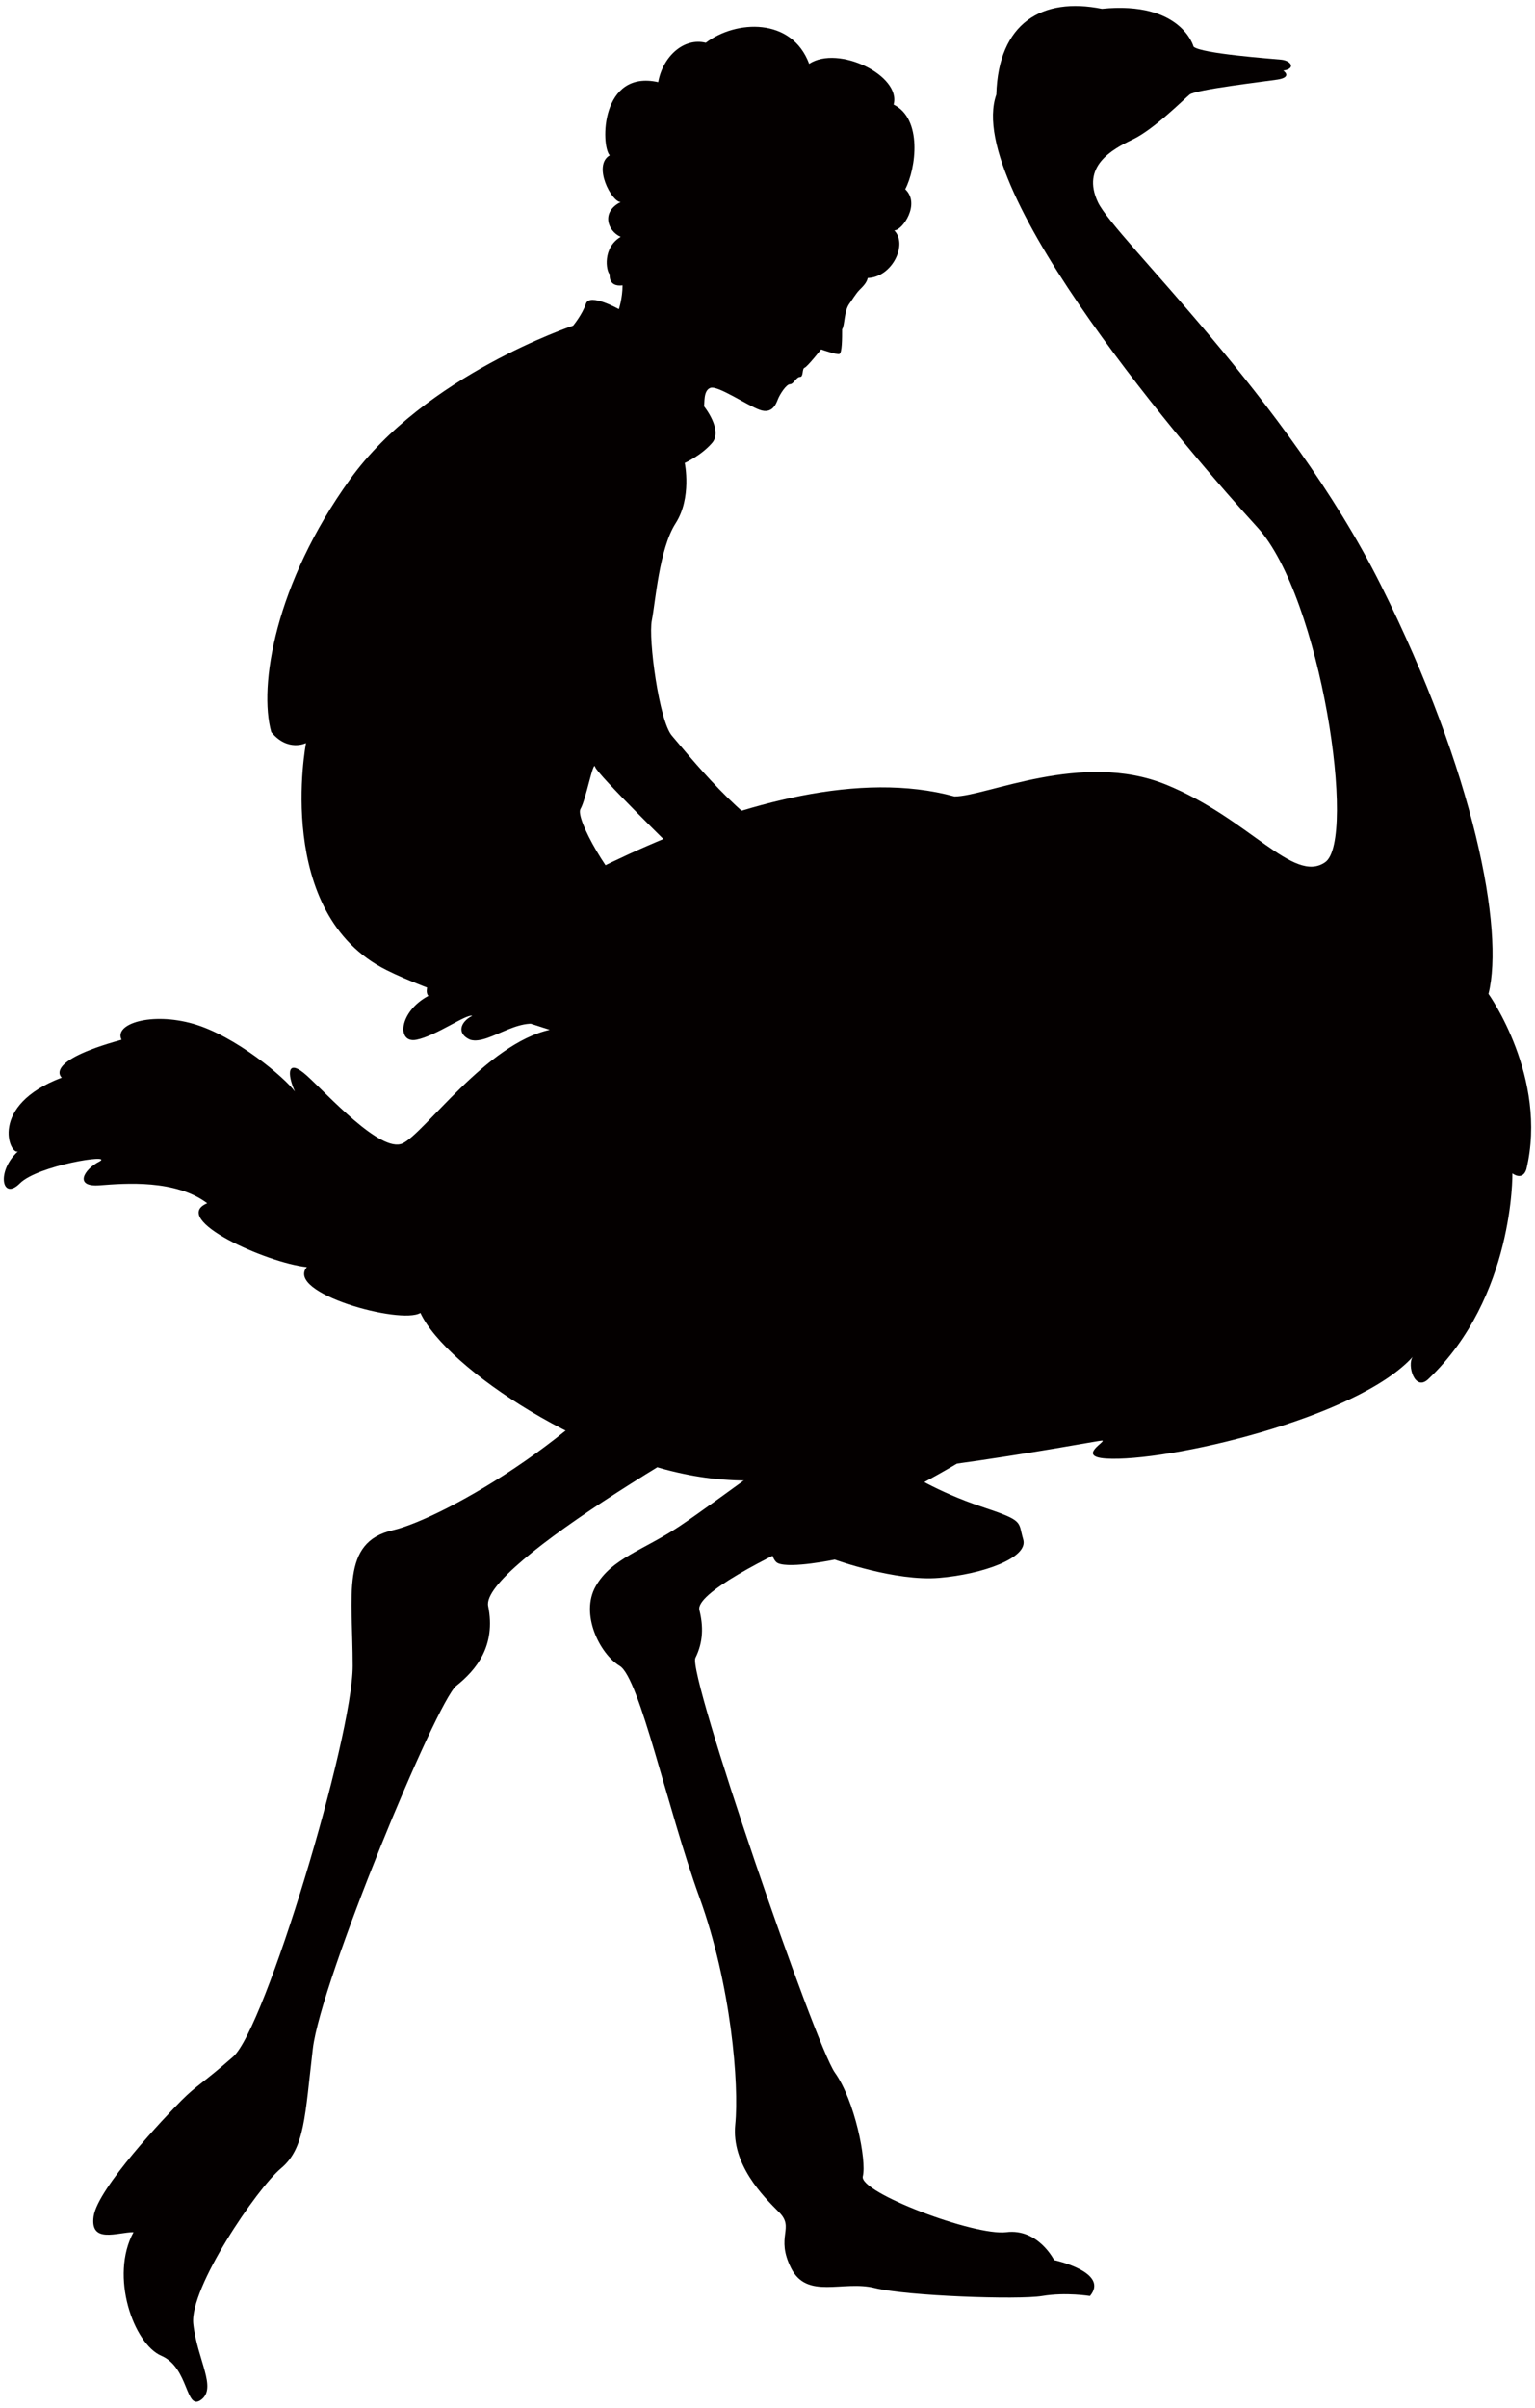 <svg version="1.1" id="_x30_" xmlns="http://www.w3.org/2000/svg" x="0" y="0" viewBox="0 0 510.386 800" xml:space="preserve"><style>.st0{fill:#040000}</style><path class="st0" d="M396.863 15.521c2.65 2.318 25.836 3.974 29.148 4.306 3.318.331 4.974 2.981.662 3.643 1 .662 2.325 2.319-1.987 2.981-4.306.662-27.16 3.312-29.147 4.969-1.988 1.656-11.924 11.596-18.886 14.908-6.956 3.312-17.223 8.943-11.592 20.871 5.63 11.927 62.938 64.929 94.08 127.206 31.142 62.283 41.078 114.622 35.779 135.821 0 0 19.874 27.829 12.586 58.308-1.325 3.975-4.638 1.325-4.638 1.325s.663 41.078-27.822 68.238c-4.643 4.644-7.293-4.636-5.306-7.287-18.548 20.542-82.149 35.116-102.029 33.791-9.937-.662.662-5.962-1.325-5.962s-90.105 17.223-129.859 12.586c-39.753-4.637-88.118-36.441-96.73-54.989-6.624 3.975-45.053-6.625-37.766-15.237-13.249-1.331-45.715-15.905-33.129-21.205-10.598-7.949-27.16-6.624-35.772-5.962-8.619.662-5.306-5.299 0-7.949 4.637-2.65-20.542 1.325-26.504 7.287s-7.949-3.974-.662-10.599c-2.65 1.325-9.937-15.243 14.574-24.517 0 0-6.624-5.299 19.879-12.586-2.65-5.3 9.937-9.275 23.849-5.3 13.917 3.975 30.479 17.886 33.791 22.523-2.65-5.962-2.65-11.261 3.975-5.3 6.625 5.962 24.517 25.842 31.804 22.529 7.287-3.312 27.823-33.128 49.028-37.766-8.612-6.624-19.88 5.3-26.505 3.313-4.637-1.988-3.312-5.962.662-7.949-1.987-.663-11.924 6.624-18.548 7.949-6.625 1.325-5.962-9.275 3.974-14.581-1.987-1.987 1.325-9.937 10.6-15.898 9.274-5.963 101.373-67.577 164.312-50.353 10.6 0 42.403-15.236 70.233-3.975 27.823 11.262 42.402 33.129 53.002 25.842 10.599-7.293-1.325-88.125-22.529-111.31C396.866 152 320.009 63.222 331.271 31.419c.663-23.851 15.243-32.463 35.116-28.489 26.501-2.648 30.476 12.591 30.476 12.591z"/><path class="st0" d="M337.23 405.094c-3.137 5.832-19.873 30.479-58.301 49.028-38.428 18.555-119.26 66.257-116.61 79.506 2.656 13.249-3.974 21.205-10.599 26.505-6.624 5.299-45.053 98.054-47.703 120.578-2.65 22.529-2.65 33.128-10.598 39.753-7.95 6.631-30.479 39.753-29.154 51.684 1.325 11.924 7.949 21.199 2.65 25.173-5.3 3.975-3.975-10.598-13.249-14.574-9.274-3.974-17.223-26.504-9.274-41.078-5.3 0-14.581 3.974-13.256-5.3 1.331-9.274 23.855-33.129 29.154-38.428 5.3-5.299 6.625-5.299 17.23-14.58 10.6-9.274 39.747-106.005 39.747-129.852 0-23.855-3.975-41.078 13.256-45.053 17.223-3.981 70.225-34.454 90.106-68.907 19.873-34.454 71.55-76.857 99.379-64.927 27.828 11.924 26.503 13.248 17.222 30.472z"/><path class="st0" d="M334.581 474.001c-1.501 5.417-38.422 25.173-59.627 34.454-21.198 9.274-43.728 21.198-42.402 26.498 1.324 5.299 1.324 10.599-1.326 15.905-2.65 5.299 39.754 128.527 46.378 137.808 6.624 9.274 10.599 29.148 9.274 34.447-1.325 5.307 37.104 19.88 47.703 18.555 10.605-1.325 15.905 9.275 15.905 9.275s18.548 3.975 11.923 11.924c0 0-7.949-1.326-15.899 0-7.956 1.325-45.053 0-55.658-2.65-10.6-2.65-22.524 3.975-27.823-6.625-5.3-10.599 1.325-13.249-3.975-18.548-5.3-5.3-15.906-15.905-14.581-29.154 1.325-13.249-1.325-46.377-11.923-75.531-10.6-29.148-19.874-72.875-26.505-76.851-6.624-3.981-13.249-17.23-7.949-26.505 5.3-9.274 15.905-11.923 27.829-19.879 11.924-7.949 49.027-35.772 68.901-49.028 19.881-13.249 46.385-7.949 39.755 15.905z"/><path class="st0" d="M340.217 511.501c-1.825-6.079.61-6.079-13.99-10.943-14.606-4.865-24.939-11.56-24.939-11.56s6.69 3.65 4.253-5.469c-2.428-9.124-8.508-90.033-7.903-99.159.604-9.125-3.04-34.674-22.51-45.014-19.464-10.339-58.21-35.499-63.263-39.539-9.125-7.3-20.679-27.978-18.854-31.024 1.826-3.046 4.254-16.425 4.865-13.989.611 2.428 27.374 28.582 27.374 28.582s15.814 12.171 19.465 12.782c3.649.611 8.514-3.65 8.514-3.65s6.086 3.04 18.861 9.118c9.534 4.546 15.678 2.305 19.444 1.13 1.331 1.689 2.579 3.507 3.065 4.955 1.047 3.143 4.325.877 3.683-3.696 1.695 1.182 3.007 2.481 3.007 2.481s3.649 7.91 6.085 7.91c2.429 0 1.493-4.942.604-7.91l-.26-.825c1.545.487 2.961.825 3.903.825 3.656 0 1.221-4.871-3.643-7.904-3.202-2.007-11.924-4.26-17.516-5.579-9.93-5.585-18.269-11.866-29.323-14.502-12.775-3.04-33.46-29.2-37.714-34.064-4.26-4.865-7.911-32.239-6.69-38.318 1.215-6.091 2.429-23.724 7.904-32.246 5.474-8.514 3.039-20.068 3.039-20.068s5.482-2.435 9.132-6.696c3.643-4.261-2.741-12.164-2.741-12.164.306-.909-.305-5.169 2.131-6.082 2.428-.915 12.164 5.773 16.418 7.296 4.261 1.52 5.475-2.123 6.086-3.646.611-1.523 2.734-4.864 3.955-4.864 1.214 0 2.13-2.436 3.344-2.436 1.221 0 .611-2.74 1.52-3.042.916-.309 5.482-6.082 5.482-6.082s5.17 1.822 6.079 1.52c.915-.306.915-5.17.915-8.213.91-1.211.604-6.081 2.423-8.52.759-.993 2.137-3.342 3.351-4.559 1.221-1.211 2.435-2.432 2.74-3.952 8.209-.305 13.379-11.255 8.82-15.82 2.734 0 8.819-8.816 3.656-13.681 3.617-6.924 5.773-23.423-3.865-28.135 2.644-9.583-18.347-19.922-28.082-13.535-5.774-15.509-24.328-14.6-34.363-6.995-7.307-1.828-14.295 4.559-15.821 13.08-19.159-4.261-19.159 20.983-16.12 24.328-5.773 3.345.611 15.512 3.65 15.512-6.69 3.344-4.261 9.732 0 11.557-6.079 3.65-4.872 11.252-3.65 12.473 0 0-.61 4.257 4.261 3.647 0 4.26-1.215 7.907-1.215 7.907s-9.735-5.472-10.949-1.828c-1.221 3.657-4.261 7.31-4.261 7.31s-49.273 16.418-74.213 51.096c-24.939 34.668-30.414 68.738-26.154 83.942 5.475 6.695 11.554 3.643 11.554 3.643s-10.949 56.581 26.765 75.434c26.77 13.386 106.459 34.675 107.062 37.714.611 3.046 4.254 7.306 7.299 8.521 3.04 1.214 15.205 31.024 15.205 42.578 0 11.56-1.215 68.127 3.046 70.563 1.825 4.261-3.649 6.69-4.865 11.56-1.221 4.871-1.831 24.329 2.429 26.154 4.26 1.825 18.86-1.215 18.86-1.215s20.075 7.3 34.668 6.079c14.609-1.213 29.812-6.688 27.987-12.773z"/></svg>